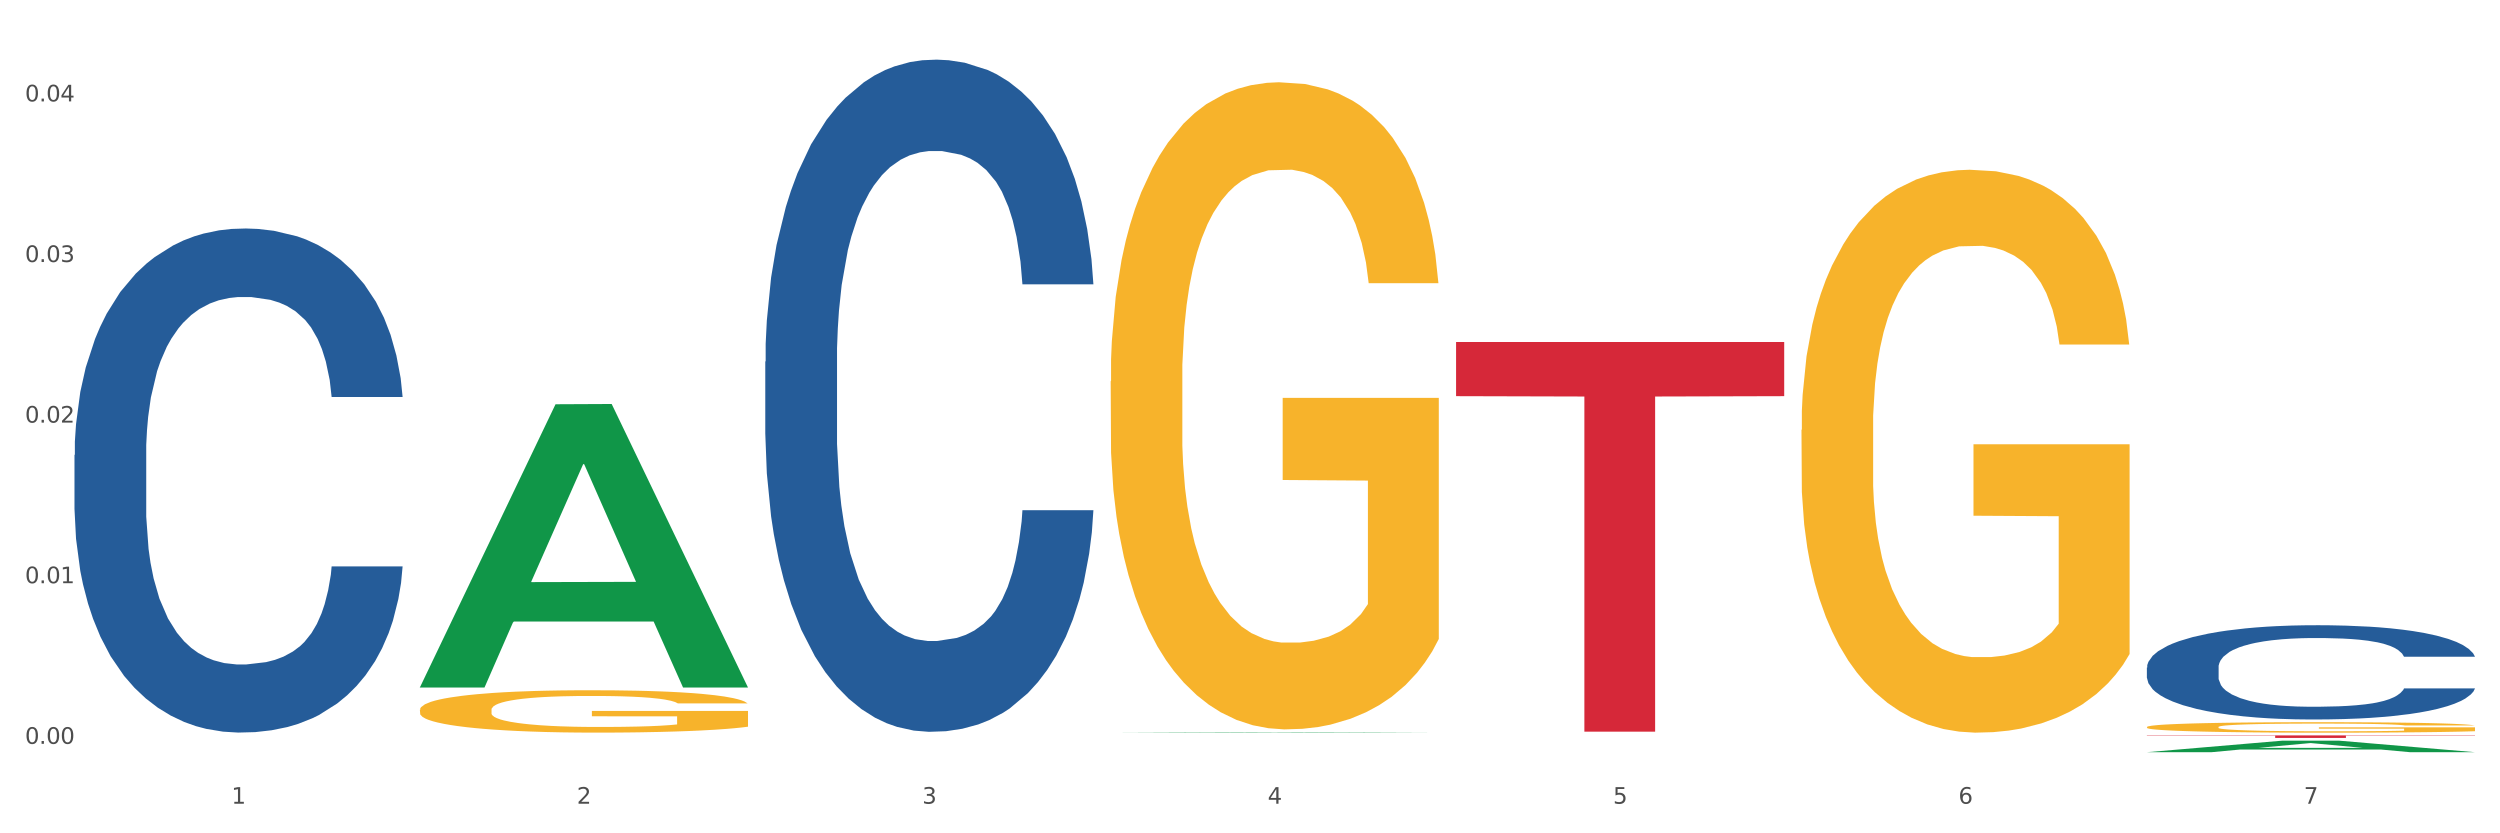 <?xml version="1.0" encoding="utf-8" standalone="no"?>
<!DOCTYPE svg PUBLIC "-//W3C//DTD SVG 1.1//EN"
  "http://www.w3.org/Graphics/SVG/1.1/DTD/svg11.dtd">
<svg xmlns:xlink="http://www.w3.org/1999/xlink" width="1080pt" height="360pt" viewBox="0 0 1080 360" xmlns="http://www.w3.org/2000/svg" version="1.1">
 <rect x="0" y="0" width="1080" height="360" fill="#333333" stroke="none"/>
 <defs>
  <style type="text/css">*{stroke-linejoin: round; stroke-linecap: butt}</style>
 </defs>
 <g id="figure_1">
  <g id="patch_1">
   <path d="M 0 360 
L 1080 360 
L 1080 0 
L 0 0 
z
" style="fill: #ffffff; stroke: #ffffff; stroke-linejoin: miter"/>
  </g>
  <g id="axes_1">
   <g id="matplotlib.axis_1">
    <g id="xtick_1">
     <g id="text_1">
      <!-- 1 -->
      <g style="fill: #4d4d4d" transform="translate(99.997 347.204) scale(0.096 -0.096)">
       <defs>
        <path id="DejaVuSans-31" d="M 794 531 
L 1825 531 
L 1825 4091 
L 703 3866 
L 703 4441 
L 1819 4666 
L 2450 4666 
L 2450 531 
L 3481 531 
L 3481 0 
L 794 0 
L 794 531 
z
" transform="scale(0.016)"/>
       </defs>
       <use xlink:href="#DejaVuSans-31"/>
      </g>
     </g>
    </g>
    <g id="xtick_2">
     <g id="text_2">
      <!-- 2 -->
      <g style="fill: #4d4d4d" transform="translate(249.209 347.204) scale(0.096 -0.096)">
       <defs>
        <path id="DejaVuSans-32" d="M 1228 531 
L 3431 531 
L 3431 0 
L 469 0 
L 469 531 
Q 828 903 1448 1529 
Q 2069 2156 2228 2338 
Q 2531 2678 2651 2914 
Q 2772 3150 2772 3378 
Q 2772 3750 2511 3984 
Q 2250 4219 1831 4219 
Q 1534 4219 1204 4116 
Q 875 4013 500 3803 
L 500 4441 
Q 881 4594 1212 4672 
Q 1544 4750 1819 4750 
Q 2544 4750 2975 4387 
Q 3406 4025 3406 3419 
Q 3406 3131 3298 2873 
Q 3191 2616 2906 2266 
Q 2828 2175 2409 1742 
Q 1991 1309 1228 531 
z
" transform="scale(0.016)"/>
       </defs>
       <use xlink:href="#DejaVuSans-32"/>
      </g>
     </g>
    </g>
    <g id="xtick_3">
     <g id="text_3">
      <!-- 3 -->
      <g style="fill: #4d4d4d" transform="translate(398.421 347.204) scale(0.096 -0.096)">
       <defs>
        <path id="DejaVuSans-33" d="M 2597 2516 
Q 3050 2419 3304 2112 
Q 3559 1806 3559 1356 
Q 3559 666 3084 287 
Q 2609 -91 1734 -91 
Q 1441 -91 1130 -33 
Q 819 25 488 141 
L 488 750 
Q 750 597 1062 519 
Q 1375 441 1716 441 
Q 2309 441 2620 675 
Q 2931 909 2931 1356 
Q 2931 1769 2642 2001 
Q 2353 2234 1838 2234 
L 1294 2234 
L 1294 2753 
L 1863 2753 
Q 2328 2753 2575 2939 
Q 2822 3125 2822 3475 
Q 2822 3834 2567 4026 
Q 2313 4219 1838 4219 
Q 1578 4219 1281 4162 
Q 984 4106 628 3988 
L 628 4550 
Q 988 4650 1302 4700 
Q 1616 4750 1894 4750 
Q 2613 4750 3031 4423 
Q 3450 4097 3450 3541 
Q 3450 3153 3228 2886 
Q 3006 2619 2597 2516 
z
" transform="scale(0.016)"/>
       </defs>
       <use xlink:href="#DejaVuSans-33"/>
      </g>
     </g>
    </g>
    <g id="xtick_4">
     <g id="text_4">
      <!-- 4 -->
      <g style="fill: #4d4d4d" transform="translate(547.634 347.204) scale(0.096 -0.096)">
       <defs>
        <path id="DejaVuSans-34" d="M 2419 4116 
L 825 1625 
L 2419 1625 
L 2419 4116 
z
M 2253 4666 
L 3047 4666 
L 3047 1625 
L 3713 1625 
L 3713 1100 
L 3047 1100 
L 3047 0 
L 2419 0 
L 2419 1100 
L 313 1100 
L 313 1709 
L 2253 4666 
z
" transform="scale(0.016)"/>
       </defs>
       <use xlink:href="#DejaVuSans-34"/>
      </g>
     </g>
    </g>
    <g id="xtick_5">
     <g id="text_5">
      <!-- 5 -->
      <g style="fill: #4d4d4d" transform="translate(696.846 347.204) scale(0.096 -0.096)">
       <defs>
        <path id="DejaVuSans-35" d="M 691 4666 
L 3169 4666 
L 3169 4134 
L 1269 4134 
L 1269 2991 
Q 1406 3038 1543 3061 
Q 1681 3084 1819 3084 
Q 2600 3084 3056 2656 
Q 3513 2228 3513 1497 
Q 3513 744 3044 326 
Q 2575 -91 1722 -91 
Q 1428 -91 1123 -41 
Q 819 9 494 109 
L 494 744 
Q 775 591 1075 516 
Q 1375 441 1709 441 
Q 2250 441 2565 725 
Q 2881 1009 2881 1497 
Q 2881 1984 2565 2268 
Q 2250 2553 1709 2553 
Q 1456 2553 1204 2497 
Q 953 2441 691 2322 
L 691 4666 
z
" transform="scale(0.016)"/>
       </defs>
       <use xlink:href="#DejaVuSans-35"/>
      </g>
     </g>
    </g>
    <g id="xtick_6">
     <g id="text_6">
      <!-- 6 -->
      <g style="fill: #4d4d4d" transform="translate(846.058 347.204) scale(0.096 -0.096)">
       <defs>
        <path id="DejaVuSans-36" d="M 2113 2584 
Q 1688 2584 1439 2293 
Q 1191 2003 1191 1497 
Q 1191 994 1439 701 
Q 1688 409 2113 409 
Q 2538 409 2786 701 
Q 3034 994 3034 1497 
Q 3034 2003 2786 2293 
Q 2538 2584 2113 2584 
z
M 3366 4563 
L 3366 3988 
Q 3128 4100 2886 4159 
Q 2644 4219 2406 4219 
Q 1781 4219 1451 3797 
Q 1122 3375 1075 2522 
Q 1259 2794 1537 2939 
Q 1816 3084 2150 3084 
Q 2853 3084 3261 2657 
Q 3669 2231 3669 1497 
Q 3669 778 3244 343 
Q 2819 -91 2113 -91 
Q 1303 -91 875 529 
Q 447 1150 447 2328 
Q 447 3434 972 4092 
Q 1497 4750 2381 4750 
Q 2619 4750 2861 4703 
Q 3103 4656 3366 4563 
z
" transform="scale(0.016)"/>
       </defs>
       <use xlink:href="#DejaVuSans-36"/>
      </g>
     </g>
    </g>
    <g id="xtick_7">
     <g id="text_7">
      <!-- 7 -->
      <g style="fill: #4d4d4d" transform="translate(995.27 347.204) scale(0.096 -0.096)">
       <defs>
        <path id="DejaVuSans-37" d="M 525 4666 
L 3525 4666 
L 3525 4397 
L 1831 0 
L 1172 0 
L 2766 4134 
L 525 4134 
L 525 4666 
z
" transform="scale(0.016)"/>
       </defs>
       <use xlink:href="#DejaVuSans-37"/>
      </g>
     </g>
    </g>
    <g id="xtick_8"/>
    <g id="xtick_9"/>
    <g id="xtick_10"/>
    <g id="xtick_11"/>
    <g id="xtick_12"/>
    <g id="xtick_13"/>
   </g>
   <g id="matplotlib.axis_2">
    <g id="ytick_1">
     <g id="text_8">
      <!-- 0.00 -->
      <g style="fill: #4d4d4d" transform="translate(10.8 321.335) scale(0.096 -0.096)">
       <defs>
        <path id="DejaVuSans-30" d="M 2034 4250 
Q 1547 4250 1301 3770 
Q 1056 3291 1056 2328 
Q 1056 1369 1301 889 
Q 1547 409 2034 409 
Q 2525 409 2770 889 
Q 3016 1369 3016 2328 
Q 3016 3291 2770 3770 
Q 2525 4250 2034 4250 
z
M 2034 4750 
Q 2819 4750 3233 4129 
Q 3647 3509 3647 2328 
Q 3647 1150 3233 529 
Q 2819 -91 2034 -91 
Q 1250 -91 836 529 
Q 422 1150 422 2328 
Q 422 3509 836 4129 
Q 1250 4750 2034 4750 
z
" transform="scale(0.016)"/>
        <path id="DejaVuSans-2e" d="M 684 794 
L 1344 794 
L 1344 0 
L 684 0 
L 684 794 
z
" transform="scale(0.016)"/>
       </defs>
       <use xlink:href="#DejaVuSans-30"/>
       <use xlink:href="#DejaVuSans-2e" transform="translate(63.623 0)"/>
       <use xlink:href="#DejaVuSans-30" transform="translate(95.41 0)"/>
       <use xlink:href="#DejaVuSans-30" transform="translate(159.033 0)"/>
      </g>
     </g>
    </g>
    <g id="ytick_2">
     <g id="text_9">
      <!-- 0.01 -->
      <g style="fill: #4d4d4d" transform="translate(10.8 251.955) scale(0.096 -0.096)">
       <use xlink:href="#DejaVuSans-30"/>
       <use xlink:href="#DejaVuSans-2e" transform="translate(63.623 0)"/>
       <use xlink:href="#DejaVuSans-30" transform="translate(95.41 0)"/>
       <use xlink:href="#DejaVuSans-31" transform="translate(159.033 0)"/>
      </g>
     </g>
    </g>
    <g id="ytick_3">
     <g id="text_10">
      <!-- 0.02 -->
      <g style="fill: #4d4d4d" transform="translate(10.8 182.574) scale(0.096 -0.096)">
       <use xlink:href="#DejaVuSans-30"/>
       <use xlink:href="#DejaVuSans-2e" transform="translate(63.623 0)"/>
       <use xlink:href="#DejaVuSans-30" transform="translate(95.41 0)"/>
       <use xlink:href="#DejaVuSans-32" transform="translate(159.033 0)"/>
      </g>
     </g>
    </g>
    <g id="ytick_4">
     <g id="text_11">
      <!-- 0.03 -->
      <g style="fill: #4d4d4d" transform="translate(10.8 113.194) scale(0.096 -0.096)">
       <use xlink:href="#DejaVuSans-30"/>
       <use xlink:href="#DejaVuSans-2e" transform="translate(63.623 0)"/>
       <use xlink:href="#DejaVuSans-30" transform="translate(95.41 0)"/>
       <use xlink:href="#DejaVuSans-33" transform="translate(159.033 0)"/>
      </g>
     </g>
    </g>
    <g id="ytick_5">
     <g id="text_12">
      <!-- 0.04 -->
      <g style="fill: #4d4d4d" transform="translate(10.8 43.813) scale(0.096 -0.096)">
       <use xlink:href="#DejaVuSans-30"/>
       <use xlink:href="#DejaVuSans-2e" transform="translate(63.623 0)"/>
       <use xlink:href="#DejaVuSans-30" transform="translate(95.41 0)"/>
       <use xlink:href="#DejaVuSans-34" transform="translate(159.033 0)"/>
      </g>
     </g>
    </g>
    <g id="ytick_6"/>
    <g id="ytick_7"/>
    <g id="ytick_8"/>
    <g id="ytick_9"/>
   </g>
   <g id="PolyCollection_1">
    <path d="M 181.387 296.788 
L 181.533 296.673 
L 239.988 174.638 
L 264.246 174.523 
L 323.139 297.018 
L 295.081 297.018 
L 282.367 268.493 
L 222.013 268.493 
L 221.575 268.954 
L 209.299 297.018 
L 181.387 297.018 
L 181.387 296.788 
L 229.612 251.471 
L 274.768 251.356 
L 252.409 200.633 
L 252.117 200.403 
L 251.825 200.748 
L 229.466 251.356 
L 229.612 251.471 
L 181.387 296.788 
z
" clip-path="url(#pd5a99b775a)" style="fill: #109648"/>
    <path d="M 778.236 185.703 
L 778.404 185.48 
L 778.404 177.486 
L 778.738 170.601 
L 780.412 153.945 
L 782.922 140.176 
L 784.763 132.847 
L 786.604 126.851 
L 788.78 120.855 
L 791.457 114.636 
L 796.311 105.531 
L 799.323 100.867 
L 803.005 95.981 
L 809.699 88.875 
L 814.553 84.877 
L 819.573 81.546 
L 827.774 77.549 
L 833.129 75.772 
L 838.819 74.44 
L 845.681 73.551 
L 850.869 73.329 
L 862.25 73.995 
L 871.956 75.994 
L 876.642 77.549 
L 882.667 80.214 
L 885.847 81.99 
L 891.035 85.544 
L 896.39 90.207 
L 900.072 94.205 
L 905.595 101.756 
L 909.779 109.306 
L 913.628 118.634 
L 915.636 125.074 
L 917.143 131.07 
L 918.482 137.955 
L 919.82 148.837 
L 889.696 148.837 
L 888.525 141.064 
L 886.684 133.735 
L 884.006 126.629 
L 881.663 122.187 
L 877.646 116.635 
L 873.965 113.082 
L 870.115 110.417 
L 865.429 108.196 
L 861.747 107.086 
L 856.559 106.197 
L 846.351 106.419 
L 839.489 108.196 
L 834.803 110.417 
L 831.79 112.416 
L 829.113 114.636 
L 826.1 117.746 
L 822.586 122.409 
L 820.075 126.629 
L 817.565 131.959 
L 815.557 137.289 
L 813.716 143.507 
L 812.21 150.169 
L 811.038 157.054 
L 810.034 165.493 
L 809.197 179.484 
L 809.197 209.909 
L 809.532 216.794 
L 810.369 225.899 
L 811.373 232.784 
L 813.046 241.001 
L 814.553 246.553 
L 817.398 254.548 
L 820.578 261.21 
L 823.088 265.43 
L 825.598 268.983 
L 829.95 273.869 
L 834.803 277.867 
L 838.987 280.309 
L 844.677 282.53 
L 848.526 283.419 
L 851.873 283.863 
L 860.074 283.863 
L 865.931 283.197 
L 872.458 281.642 
L 877.479 279.643 
L 881.663 277.2 
L 886.349 273.203 
L 889.361 269.427 
L 889.361 223.012 
L 852.543 222.79 
L 852.543 191.921 
L 919.988 191.921 
L 919.988 282.53 
L 917.143 287.194 
L 913.963 291.414 
L 910.616 295.189 
L 905.595 299.853 
L 899.57 304.294 
L 894.215 307.403 
L 888.525 310.068 
L 881.83 312.511 
L 873.128 314.732 
L 867.772 315.62 
L 861.078 316.287 
L 853.212 316.509 
L 846.351 316.065 
L 839.656 314.954 
L 832.627 312.956 
L 825.766 310.068 
L 820.578 307.181 
L 815.389 303.628 
L 809.867 298.964 
L 805.515 294.523 
L 802.168 290.525 
L 798.486 285.417 
L 794.47 278.755 
L 791.457 272.759 
L 788.78 266.54 
L 785.935 258.545 
L 783.926 251.661 
L 781.918 243 
L 780.747 236.559 
L 779.408 226.566 
L 778.404 212.574 
L 778.236 185.703 
z
" clip-path="url(#pd5a99b775a)" style="fill: #f7b32b"/>
    <path d="M 927.448 314.083 
L 927.616 314.078 
L 927.616 313.929 
L 927.95 313.801 
L 929.624 313.491 
L 932.134 313.234 
L 933.975 313.097 
L 935.816 312.986 
L 937.992 312.874 
L 940.67 312.758 
L 945.523 312.588 
L 948.535 312.501 
L 952.217 312.41 
L 958.912 312.278 
L 963.765 312.203 
L 968.786 312.141 
L 976.986 312.067 
L 982.342 312.034 
L 988.032 312.009 
L 994.893 311.992 
L 1000.081 311.988 
L 1011.462 312.001 
L 1021.168 312.038 
L 1025.854 312.067 
L 1031.879 312.116 
L 1035.059 312.15 
L 1040.247 312.216 
L 1045.603 312.303 
L 1049.284 312.377 
L 1054.807 312.518 
L 1058.991 312.659 
L 1062.84 312.833 
L 1064.849 312.953 
L 1066.355 313.064 
L 1067.694 313.193 
L 1069.033 313.395 
L 1038.908 313.395 
L 1037.737 313.251 
L 1035.896 313.114 
L 1033.218 312.982 
L 1030.875 312.899 
L 1026.859 312.795 
L 1023.177 312.729 
L 1019.328 312.679 
L 1014.642 312.638 
L 1010.96 312.617 
L 1005.772 312.601 
L 995.563 312.605 
L 988.701 312.638 
L 984.015 312.679 
L 981.003 312.717 
L 978.325 312.758 
L 975.313 312.816 
L 971.798 312.903 
L 969.288 312.982 
L 966.777 313.081 
L 964.769 313.18 
L 962.928 313.296 
L 961.422 313.42 
L 960.25 313.549 
L 959.246 313.706 
L 958.409 313.967 
L 958.409 314.534 
L 958.744 314.662 
L 959.581 314.832 
L 960.585 314.96 
L 962.259 315.113 
L 963.765 315.217 
L 966.61 315.366 
L 969.79 315.49 
L 972.3 315.568 
L 974.81 315.635 
L 979.162 315.726 
L 984.015 315.8 
L 988.199 315.846 
L 993.889 315.887 
L 997.738 315.904 
L 1001.086 315.912 
L 1009.286 315.912 
L 1015.144 315.9 
L 1021.671 315.871 
L 1026.691 315.833 
L 1030.875 315.788 
L 1035.561 315.713 
L 1038.574 315.643 
L 1038.574 314.778 
L 1001.755 314.774 
L 1001.755 314.198 
L 1069.2 314.198 
L 1069.2 315.887 
L 1066.355 315.974 
L 1063.175 316.053 
L 1059.828 316.123 
L 1054.807 316.21 
L 1048.782 316.293 
L 1043.427 316.351 
L 1037.737 316.4 
L 1031.043 316.446 
L 1022.34 316.487 
L 1016.985 316.504 
L 1010.29 316.516 
L 1002.424 316.52 
L 995.563 316.512 
L 988.869 316.491 
L 981.839 316.454 
L 974.978 316.4 
L 969.79 316.347 
L 964.602 316.28 
L 959.079 316.193 
L 954.728 316.111 
L 951.38 316.036 
L 947.699 315.941 
L 943.682 315.817 
L 940.67 315.705 
L 937.992 315.589 
L 935.147 315.44 
L 933.139 315.312 
L 931.13 315.15 
L 929.959 315.03 
L 928.62 314.844 
L 927.616 314.583 
L 927.448 314.083 
z
" clip-path="url(#pd5a99b775a)" style="fill: #f7b32b"/>
    <path d="M 927.448 288.393 
L 927.616 288.356 
L 927.616 287.314 
L 928.119 285.901 
L 929.962 283.297 
L 932.307 281.326 
L 936.329 279.02 
L 938.507 278.053 
L 941.355 276.974 
L 947.22 275.226 
L 953.922 273.739 
L 958.614 272.92 
L 962.132 272.4 
L 970.007 271.47 
L 974.531 271.061 
L 979.223 270.726 
L 983.244 270.503 
L 989.946 270.242 
L 995.308 270.131 
L 1001.508 270.094 
L 1006.702 270.131 
L 1013.572 270.28 
L 1023.625 270.726 
L 1027.479 270.986 
L 1032.673 271.433 
L 1038.035 272.028 
L 1042.391 272.623 
L 1047.418 273.478 
L 1052.612 274.594 
L 1057.639 276.007 
L 1061.157 277.309 
L 1064.006 278.685 
L 1066.519 280.359 
L 1068.362 282.181 
L 1069.2 283.706 
L 1038.537 283.706 
L 1037.7 282.33 
L 1036.024 280.842 
L 1034.349 279.838 
L 1032.505 279.02 
L 1029.657 278.09 
L 1027.144 277.495 
L 1022.955 276.788 
L 1019.101 276.342 
L 1015.917 276.082 
L 1012.064 275.859 
L 1003.854 275.635 
L 997.989 275.635 
L 994.303 275.71 
L 989.779 275.896 
L 985.925 276.156 
L 981.401 276.602 
L 977.882 277.086 
L 974.364 277.718 
L 972.353 278.165 
L 969.337 278.983 
L 967.326 279.652 
L 964.646 280.805 
L 963.138 281.624 
L 960.457 283.744 
L 959.284 285.306 
L 958.781 286.384 
L 958.446 287.575 
L 958.446 293.377 
L 959.451 295.98 
L 960.289 297.096 
L 961.63 298.361 
L 964.143 299.997 
L 967.829 301.596 
L 971.683 302.749 
L 974.866 303.456 
L 977.882 303.977 
L 980.898 304.386 
L 984.585 304.758 
L 987.601 304.981 
L 992.125 305.204 
L 997.486 305.316 
L 1001.675 305.316 
L 1010.221 305.13 
L 1014.074 304.944 
L 1017.761 304.684 
L 1021.782 304.274 
L 1024.965 303.828 
L 1026.809 303.493 
L 1029.825 302.787 
L 1032.17 302.043 
L 1034.181 301.187 
L 1035.521 300.443 
L 1037.029 299.328 
L 1038.202 298.063 
L 1038.537 297.394 
L 1069.2 297.394 
L 1068.53 298.733 
L 1067.357 300.034 
L 1065.011 301.782 
L 1063.168 302.787 
L 1060.32 304.014 
L 1057.304 305.055 
L 1053.115 306.208 
L 1049.261 307.064 
L 1045.24 307.808 
L 1040.883 308.477 
L 1033.008 309.407 
L 1030.16 309.667 
L 1024.128 310.114 
L 1019.436 310.374 
L 1012.566 310.634 
L 1005.529 310.783 
L 998.157 310.82 
L 991.622 310.746 
L 984.417 310.523 
L 979.893 310.3 
L 974.866 309.965 
L 969.002 309.444 
L 963.473 308.812 
L 958.279 308.068 
L 953.419 307.213 
L 948.895 306.246 
L 943.031 304.646 
L 938.675 303.084 
L 935.491 301.634 
L 933.313 300.406 
L 931.135 298.844 
L 929.962 297.766 
L 928.119 295.162 
L 927.448 292.744 
L 927.448 288.393 
z
" clip-path="url(#pd5a99b775a)" style="fill: #255c99"/>
    <path d="M 330.599 156.236 
L 330.767 155.971 
L 330.767 148.545 
L 331.27 138.468 
L 333.113 119.904 
L 335.459 105.849 
L 339.48 89.407 
L 341.658 82.511 
L 344.507 74.821 
L 350.371 62.357 
L 357.073 51.749 
L 361.765 45.914 
L 365.283 42.202 
L 373.158 35.572 
L 377.682 32.655 
L 382.374 30.268 
L 386.395 28.677 
L 393.098 26.82 
L 398.459 26.025 
L 404.659 25.759 
L 409.853 26.025 
L 416.723 27.085 
L 426.776 30.268 
L 430.63 32.124 
L 435.824 35.307 
L 441.186 39.55 
L 445.542 43.793 
L 450.569 49.892 
L 455.763 57.848 
L 460.79 67.926 
L 464.308 77.208 
L 467.157 87.02 
L 469.67 98.954 
L 471.513 111.948 
L 472.351 122.821 
L 441.688 122.821 
L 440.851 113.009 
L 439.175 102.401 
L 437.5 95.241 
L 435.657 89.407 
L 432.808 82.777 
L 430.295 78.533 
L 426.106 73.495 
L 422.252 70.312 
L 419.069 68.456 
L 415.215 66.865 
L 407.005 65.274 
L 401.14 65.274 
L 397.454 65.804 
L 392.93 67.13 
L 389.076 68.986 
L 384.552 72.169 
L 381.034 75.616 
L 377.515 80.125 
L 375.504 83.307 
L 372.488 89.141 
L 370.478 93.915 
L 367.797 102.136 
L 366.289 107.97 
L 363.608 123.086 
L 362.435 134.225 
L 361.932 141.915 
L 361.597 150.402 
L 361.597 191.772 
L 362.602 210.336 
L 363.44 218.292 
L 364.781 227.308 
L 367.294 238.977 
L 370.98 250.38 
L 374.834 258.602 
L 378.018 263.64 
L 381.034 267.353 
L 384.05 270.27 
L 387.736 272.922 
L 390.752 274.513 
L 395.276 276.104 
L 400.637 276.9 
L 404.826 276.9 
L 413.372 275.574 
L 417.225 274.248 
L 420.912 272.392 
L 424.933 269.475 
L 428.117 266.292 
L 429.96 263.905 
L 432.976 258.867 
L 435.321 253.563 
L 437.332 247.463 
L 438.673 242.159 
L 440.18 234.204 
L 441.353 225.187 
L 441.688 220.413 
L 472.351 220.413 
L 471.681 229.96 
L 470.508 239.242 
L 468.162 251.706 
L 466.319 258.867 
L 463.471 267.618 
L 460.455 275.044 
L 456.266 283.265 
L 452.412 289.364 
L 448.391 294.668 
L 444.034 299.442 
L 436.159 306.072 
L 433.311 307.928 
L 427.279 311.11 
L 422.587 312.967 
L 415.717 314.823 
L 408.68 315.884 
L 401.308 316.149 
L 394.773 315.619 
L 387.568 314.027 
L 383.044 312.436 
L 378.018 310.05 
L 372.153 306.337 
L 366.624 301.828 
L 361.43 296.525 
L 356.571 290.425 
L 352.047 283.53 
L 346.182 272.127 
L 341.826 260.988 
L 338.642 250.646 
L 336.464 241.894 
L 334.286 230.756 
L 333.113 223.065 
L 331.27 204.502 
L 330.599 187.264 
L 330.599 156.236 
z
" clip-path="url(#pd5a99b775a)" style="fill: #255c99"/>
    <path d="M 32.175 196.55 
L 32.343 196.351 
L 32.343 190.783 
L 32.845 183.225 
L 34.688 169.304 
L 37.034 158.763 
L 41.055 146.433 
L 43.234 141.262 
L 46.082 135.495 
L 51.947 126.147 
L 58.649 118.192 
L 63.34 113.817 
L 66.859 111.032 
L 74.734 106.061 
L 79.258 103.873 
L 83.95 102.083 
L 87.971 100.89 
L 94.673 99.498 
L 100.035 98.901 
L 106.234 98.702 
L 111.429 98.901 
L 118.298 99.696 
L 128.352 102.083 
L 132.205 103.475 
L 137.4 105.862 
L 142.761 109.044 
L 147.118 112.226 
L 152.144 116.8 
L 157.339 122.766 
L 162.365 130.324 
L 165.884 137.284 
L 168.732 144.643 
L 171.246 153.592 
L 173.089 163.337 
L 173.927 171.491 
L 143.264 171.491 
L 142.426 164.133 
L 140.751 156.178 
L 139.075 150.808 
L 137.232 146.433 
L 134.384 141.461 
L 131.87 138.279 
L 127.681 134.5 
L 123.828 132.114 
L 120.644 130.721 
L 116.79 129.528 
L 108.58 128.335 
L 102.716 128.335 
L 99.029 128.733 
L 94.505 129.727 
L 90.652 131.119 
L 86.128 133.506 
L 82.609 136.091 
L 79.09 139.472 
L 77.08 141.859 
L 74.064 146.234 
L 72.053 149.814 
L 69.372 155.979 
L 67.864 160.354 
L 65.183 171.69 
L 64.01 180.043 
L 63.508 185.811 
L 63.173 192.175 
L 63.173 223.2 
L 64.178 237.121 
L 65.016 243.088 
L 66.356 249.85 
L 68.87 258.6 
L 72.556 267.152 
L 76.41 273.317 
L 79.593 277.096 
L 82.609 279.88 
L 85.625 282.068 
L 89.311 284.057 
L 92.327 285.25 
L 96.851 286.443 
L 102.213 287.04 
L 106.402 287.04 
L 114.947 286.045 
L 118.801 285.051 
L 122.487 283.659 
L 126.509 281.471 
L 129.692 279.085 
L 131.535 277.295 
L 134.551 273.516 
L 136.897 269.538 
L 138.908 264.964 
L 140.248 260.987 
L 141.756 255.02 
L 142.929 248.258 
L 143.264 244.679 
L 173.927 244.679 
L 173.256 251.838 
L 172.084 258.799 
L 169.738 268.146 
L 167.895 273.516 
L 165.046 280.079 
L 162.03 285.648 
L 157.841 291.813 
L 153.988 296.387 
L 149.966 300.365 
L 145.61 303.944 
L 137.735 308.916 
L 134.886 310.309 
L 128.854 312.695 
L 124.163 314.087 
L 117.293 315.479 
L 110.256 316.275 
L 102.883 316.474 
L 96.349 316.076 
L 89.144 314.883 
L 84.62 313.689 
L 79.593 311.9 
L 73.729 309.115 
L 68.199 305.734 
L 63.005 301.757 
L 58.146 297.183 
L 53.622 292.012 
L 47.758 283.46 
L 43.401 275.107 
L 40.218 267.351 
L 38.039 260.788 
L 35.861 252.435 
L 34.688 246.667 
L 32.845 232.746 
L 32.175 219.819 
L 32.175 196.55 
z
" clip-path="url(#pd5a99b775a)" style="fill: #255c99"/>
    <path d="M 479.812 164.72 
L 479.979 164.465 
L 479.979 155.273 
L 480.314 147.359 
L 481.987 128.21 
L 484.498 112.381 
L 486.339 103.955 
L 488.18 97.062 
L 490.355 90.168 
L 493.033 83.02 
L 497.886 72.552 
L 500.899 67.19 
L 504.581 61.573 
L 511.275 53.403 
L 516.128 48.808 
L 521.149 44.978 
L 529.349 40.382 
L 534.705 38.34 
L 540.395 36.808 
L 547.257 35.787 
L 552.445 35.531 
L 563.825 36.297 
L 573.532 38.595 
L 578.218 40.382 
L 584.243 43.446 
L 587.422 45.489 
L 592.61 49.574 
L 597.966 54.935 
L 601.648 59.531 
L 607.171 68.211 
L 611.355 76.892 
L 615.204 87.615 
L 617.212 95.019 
L 618.718 101.913 
L 620.057 109.828 
L 621.396 122.338 
L 591.272 122.338 
L 590.1 113.402 
L 588.259 104.977 
L 585.581 96.807 
L 583.238 91.7 
L 579.222 85.317 
L 575.54 81.232 
L 571.691 78.169 
L 567.005 75.616 
L 563.323 74.339 
L 558.135 73.318 
L 547.926 73.573 
L 541.064 75.616 
L 536.378 78.169 
L 533.366 80.467 
L 530.688 83.02 
L 527.676 86.594 
L 524.161 91.956 
L 521.651 96.807 
L 519.141 102.934 
L 517.132 109.062 
L 515.291 116.21 
L 513.785 123.87 
L 512.614 131.785 
L 511.61 141.486 
L 510.773 157.571 
L 510.773 192.549 
L 511.108 200.464 
L 511.944 210.932 
L 512.948 218.846 
L 514.622 228.293 
L 516.128 234.676 
L 518.973 243.867 
L 522.153 251.526 
L 524.663 256.377 
L 527.174 260.462 
L 531.525 266.079 
L 536.378 270.675 
L 540.562 273.483 
L 546.253 276.037 
L 550.102 277.058 
L 553.449 277.568 
L 561.649 277.568 
L 567.507 276.803 
L 574.034 275.015 
L 579.055 272.717 
L 583.238 269.909 
L 587.924 265.313 
L 590.937 260.973 
L 590.937 207.613 
L 554.118 207.357 
L 554.118 171.869 
L 621.563 171.869 
L 621.563 276.037 
L 618.718 281.398 
L 615.538 286.249 
L 612.191 290.589 
L 607.171 295.951 
L 601.146 301.057 
L 595.79 304.632 
L 590.1 307.695 
L 583.406 310.504 
L 574.703 313.057 
L 569.348 314.078 
L 562.654 314.844 
L 554.788 315.1 
L 547.926 314.589 
L 541.232 313.312 
L 534.203 311.014 
L 527.341 307.695 
L 522.153 304.376 
L 516.965 300.291 
L 511.442 294.93 
L 507.091 289.823 
L 503.744 285.228 
L 500.062 279.356 
L 496.045 271.696 
L 493.033 264.803 
L 490.355 257.654 
L 487.51 248.463 
L 485.502 240.548 
L 483.494 230.591 
L 482.322 223.187 
L 480.983 211.698 
L 479.979 195.613 
L 479.812 164.72 
z
" clip-path="url(#pd5a99b775a)" style="fill: #f7b32b"/>
    <path d="M 629.024 147.745 
L 770.776 147.745 
L 770.776 171.139 
L 715.015 171.297 
L 715.015 316.09 
L 684.448 316.09 
L 684.448 171.297 
L 629.024 171.139 
L 629.024 147.903 
L 629.024 147.745 
z
" clip-path="url(#pd5a99b775a)" style="fill: #d62839"/>
    <path d="M 927.448 317.688 
L 1069.2 317.688 
L 1069.2 317.841 
L 1013.44 317.842 
L 1013.44 318.788 
L 982.873 318.788 
L 982.873 317.842 
L 927.448 317.841 
L 927.448 317.689 
L 927.448 317.688 
z
" clip-path="url(#pd5a99b775a)" style="fill: #d62839"/>
    <path d="M 181.387 306.646 
L 181.555 306.629 
L 181.555 306.028 
L 181.889 305.509 
L 183.563 304.255 
L 186.073 303.219 
L 187.914 302.667 
L 189.755 302.215 
L 191.931 301.764 
L 194.608 301.296 
L 199.462 300.61 
L 202.474 300.259 
L 206.156 299.891 
L 212.85 299.356 
L 217.704 299.055 
L 222.724 298.804 
L 230.925 298.503 
L 236.28 298.37 
L 241.971 298.269 
L 248.832 298.202 
L 254.02 298.186 
L 265.401 298.236 
L 275.107 298.386 
L 279.793 298.503 
L 285.818 298.704 
L 288.998 298.838 
L 294.186 299.105 
L 299.541 299.456 
L 303.223 299.757 
L 308.746 300.326 
L 312.93 300.894 
L 316.779 301.597 
L 318.788 302.082 
L 320.294 302.533 
L 321.633 303.051 
L 322.971 303.871 
L 292.847 303.871 
L 291.676 303.285 
L 289.835 302.734 
L 287.157 302.199 
L 284.814 301.864 
L 280.797 301.446 
L 277.116 301.179 
L 273.266 300.978 
L 268.58 300.811 
L 264.899 300.727 
L 259.71 300.66 
L 249.502 300.677 
L 242.64 300.811 
L 237.954 300.978 
L 234.942 301.128 
L 232.264 301.296 
L 229.251 301.53 
L 225.737 301.881 
L 223.227 302.199 
L 220.716 302.6 
L 218.708 303.001 
L 216.867 303.469 
L 215.361 303.971 
L 214.189 304.489 
L 213.185 305.125 
L 212.348 306.178 
L 212.348 308.469 
L 212.683 308.987 
L 213.52 309.673 
L 214.524 310.191 
L 216.198 310.81 
L 217.704 311.228 
L 220.549 311.829 
L 223.729 312.331 
L 226.239 312.649 
L 228.749 312.916 
L 233.101 313.284 
L 237.954 313.585 
L 242.138 313.769 
L 247.828 313.936 
L 251.677 314.003 
L 255.024 314.037 
L 263.225 314.037 
L 269.082 313.986 
L 275.609 313.869 
L 280.63 313.719 
L 284.814 313.535 
L 289.5 313.234 
L 292.512 312.95 
L 292.512 309.455 
L 255.694 309.438 
L 255.694 307.114 
L 323.139 307.114 
L 323.139 313.936 
L 320.294 314.287 
L 317.114 314.605 
L 313.767 314.889 
L 308.746 315.24 
L 302.721 315.575 
L 297.366 315.809 
L 291.676 316.01 
L 284.981 316.193 
L 276.279 316.361 
L 270.923 316.428 
L 264.229 316.478 
L 256.363 316.494 
L 249.502 316.461 
L 242.807 316.377 
L 235.778 316.227 
L 228.917 316.01 
L 223.729 315.792 
L 218.541 315.525 
L 213.018 315.173 
L 208.666 314.839 
L 205.319 314.538 
L 201.637 314.154 
L 197.621 313.652 
L 194.608 313.201 
L 191.931 312.732 
L 189.086 312.13 
L 187.077 311.612 
L 185.069 310.96 
L 183.898 310.475 
L 182.559 309.723 
L 181.555 308.669 
L 181.387 306.646 
z
" clip-path="url(#pd5a99b775a)" style="fill: #f7b32b"/>
    <path d="M 479.812 316.52 
L 479.958 316.52 
L 538.412 316.267 
L 562.671 316.267 
L 621.563 316.52 
L 593.505 316.52 
L 580.791 316.461 
L 520.437 316.461 
L 519.999 316.462 
L 507.724 316.52 
L 479.812 316.52 
L 479.812 316.52 
L 528.036 316.426 
L 573.192 316.426 
L 550.834 316.321 
L 550.541 316.321 
L 550.249 316.321 
L 527.89 316.426 
L 528.036 316.426 
L 479.812 316.52 
z
" clip-path="url(#pd5a99b775a)" style="fill: #109648"/>
    <path d="M 927.448 324.94 
L 927.595 324.935 
L 986.049 319.96 
L 1010.307 319.955 
L 1069.2 324.95 
L 1041.142 324.95 
L 1028.428 323.787 
L 968.074 323.787 
L 967.636 323.805 
L 955.36 324.95 
L 927.448 324.95 
L 927.448 324.94 
L 975.673 323.092 
L 1020.829 323.088 
L 998.47 321.02 
L 998.178 321.01 
L 997.886 321.024 
L 975.527 323.088 
L 975.673 323.092 
L 927.448 324.94 
z
" clip-path="url(#pd5a99b775a)" style="fill: #109648"/>
   </g>
  </g>
 </g>
 <defs>
  <clipPath id="pd5a99b775a">
   <rect x="32.175" y="10.8" width="1037.025" height="329.109"/>
  </clipPath>
 </defs>
</svg>
